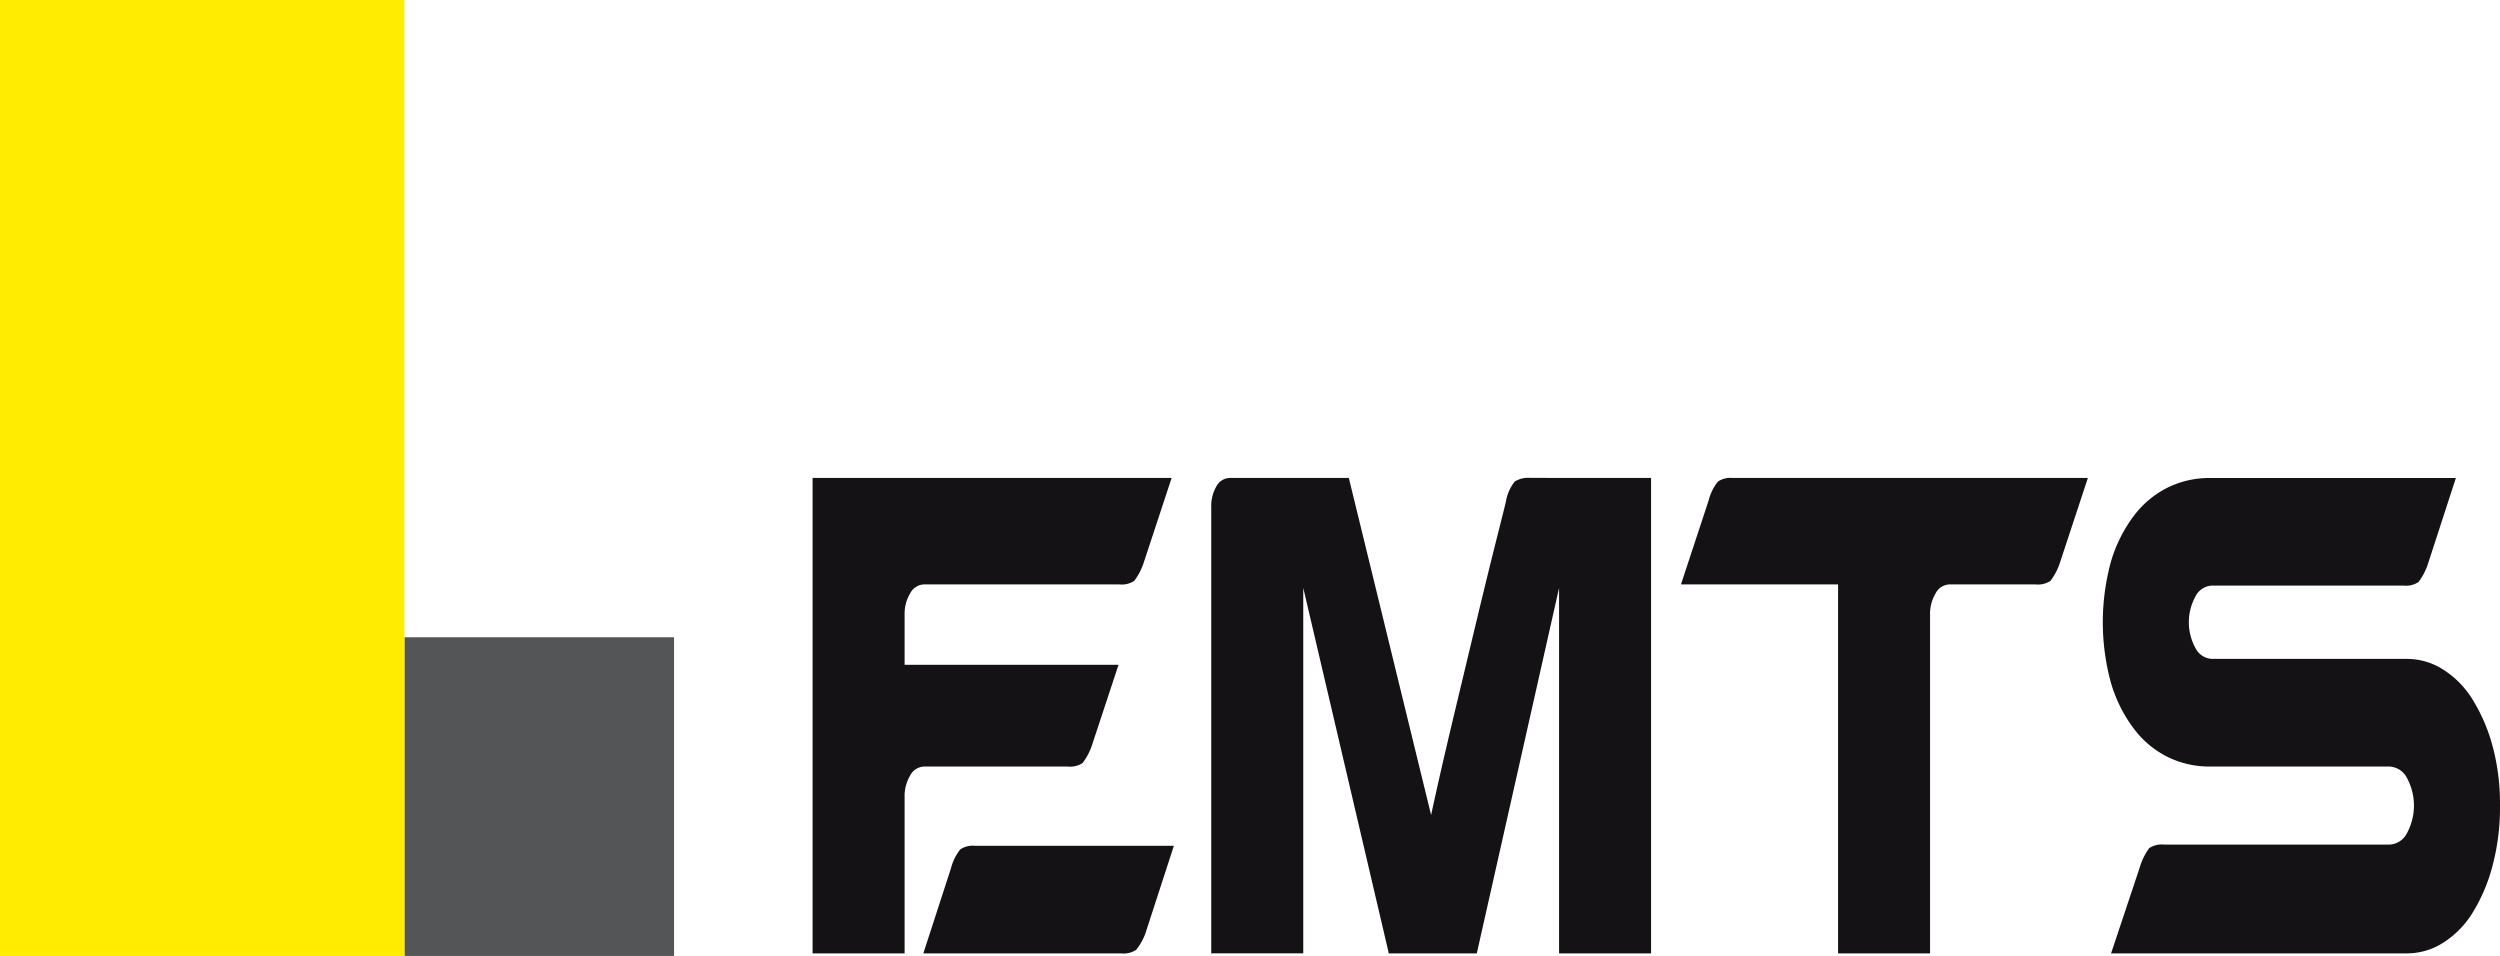 <svg xmlns="http://www.w3.org/2000/svg" xmlns:xlink="http://www.w3.org/1999/xlink" width="242.237" height="92.625" viewBox="0 0 242.237 92.625"><defs><clipPath id="a"><rect width="242.237" height="92.625" fill="none"></rect></clipPath></defs><rect width="26.125" height="30.875" transform="translate(39.188 61.75)" fill="#535556"></rect><rect width="39.188" height="92.625" fill="#ffec00"></rect><g clip-path="url(#a)"><path d="M198.75,138.513a1.572,1.572,0,0,0-1.341.86,3.889,3.889,0,0,0-.543,2.119V156.62h-8.915V110.551h34.788l-2.682,8.136a6,6,0,0,1-.942,1.833,2.182,2.182,0,0,1-1.449.344H198.75a1.572,1.572,0,0,0-1.341.859,3.894,3.894,0,0,0-.543,2.121v4.813h20.727l-2.536,7.678a6.048,6.048,0,0,1-.942,1.834,2.193,2.193,0,0,1-1.449.343Zm24.206,7.678-2.681,8.252a5.385,5.385,0,0,1-.979,1.834,2.2,2.2,0,0,1-1.413.344H198.678l2.681-8.252a4.8,4.8,0,0,1,.906-1.833,2.193,2.193,0,0,1,1.413-.344Z" transform="translate(-109.214 -64.239)" fill="#141215"></path><path d="M322.773,110.55v46.069h-8.914V121.208l-7.973,35.411h-8.552V156.5l-8.262-35.3v35.411h-8.915v-43.2a3.807,3.807,0,0,1,.507-2.063,1.506,1.506,0,0,1,1.3-.8h11.523l7.973,32.661q.941-4.355,2.174-9.512t2.319-9.684q1.088-4.526,1.884-7.678t.87-3.5a4.187,4.187,0,0,1,.87-1.949,2.528,2.528,0,0,1,1.522-.343Z" transform="translate(-162.793 -64.238)" fill="#141215"></path><path d="M412.936,156.619h-8.914V120.864H388.8l2.682-8.137a4.8,4.8,0,0,1,.906-1.834,2.2,2.2,0,0,1,1.413-.343h34.426l-2.682,8.136a6.014,6.014,0,0,1-.942,1.833,2.181,2.181,0,0,1-1.449.344H414.82a1.573,1.573,0,0,0-1.341.859,3.9,3.9,0,0,0-.543,2.121Z" transform="translate(-225.923 -64.238)" fill="#141215"></path><path d="M515.8,156.619H487.169l2.754-8.251a6.152,6.152,0,0,1,.942-1.949,2.184,2.184,0,0,1,1.45-.344H514.13a1.994,1.994,0,0,0,1.7-1.088,5.612,5.612,0,0,0,0-5.386,2,2,0,0,0-1.7-1.089H496.736a9.137,9.137,0,0,1-4.059-.917,9.264,9.264,0,0,1-3.3-2.751,13.842,13.842,0,0,1-2.21-4.412,22.247,22.247,0,0,1,0-11.8,13.86,13.86,0,0,1,2.21-4.412,9.306,9.306,0,0,1,3.3-2.75,9.16,9.16,0,0,1,4.059-.917H520.58L517.9,118.8a6,6,0,0,1-.942,1.833,2.178,2.178,0,0,1-1.449.345H496.953a1.877,1.877,0,0,0-1.594,1.031,5.2,5.2,0,0,0,0,5.042,1.879,1.879,0,0,0,1.594,1.031h18.916a6.516,6.516,0,0,1,3.479,1.032,9.014,9.014,0,0,1,2.862,2.922,16.881,16.881,0,0,1,1.92,4.469,21.419,21.419,0,0,1,.725,5.788,22.038,22.038,0,0,1-.725,5.844,16.715,16.715,0,0,1-1.92,4.526,9.029,9.029,0,0,1-2.862,2.922,6.518,6.518,0,0,1-3.479,1.031Z" transform="translate(-282.619 -64.238)" fill="#141215"></path></g></svg>